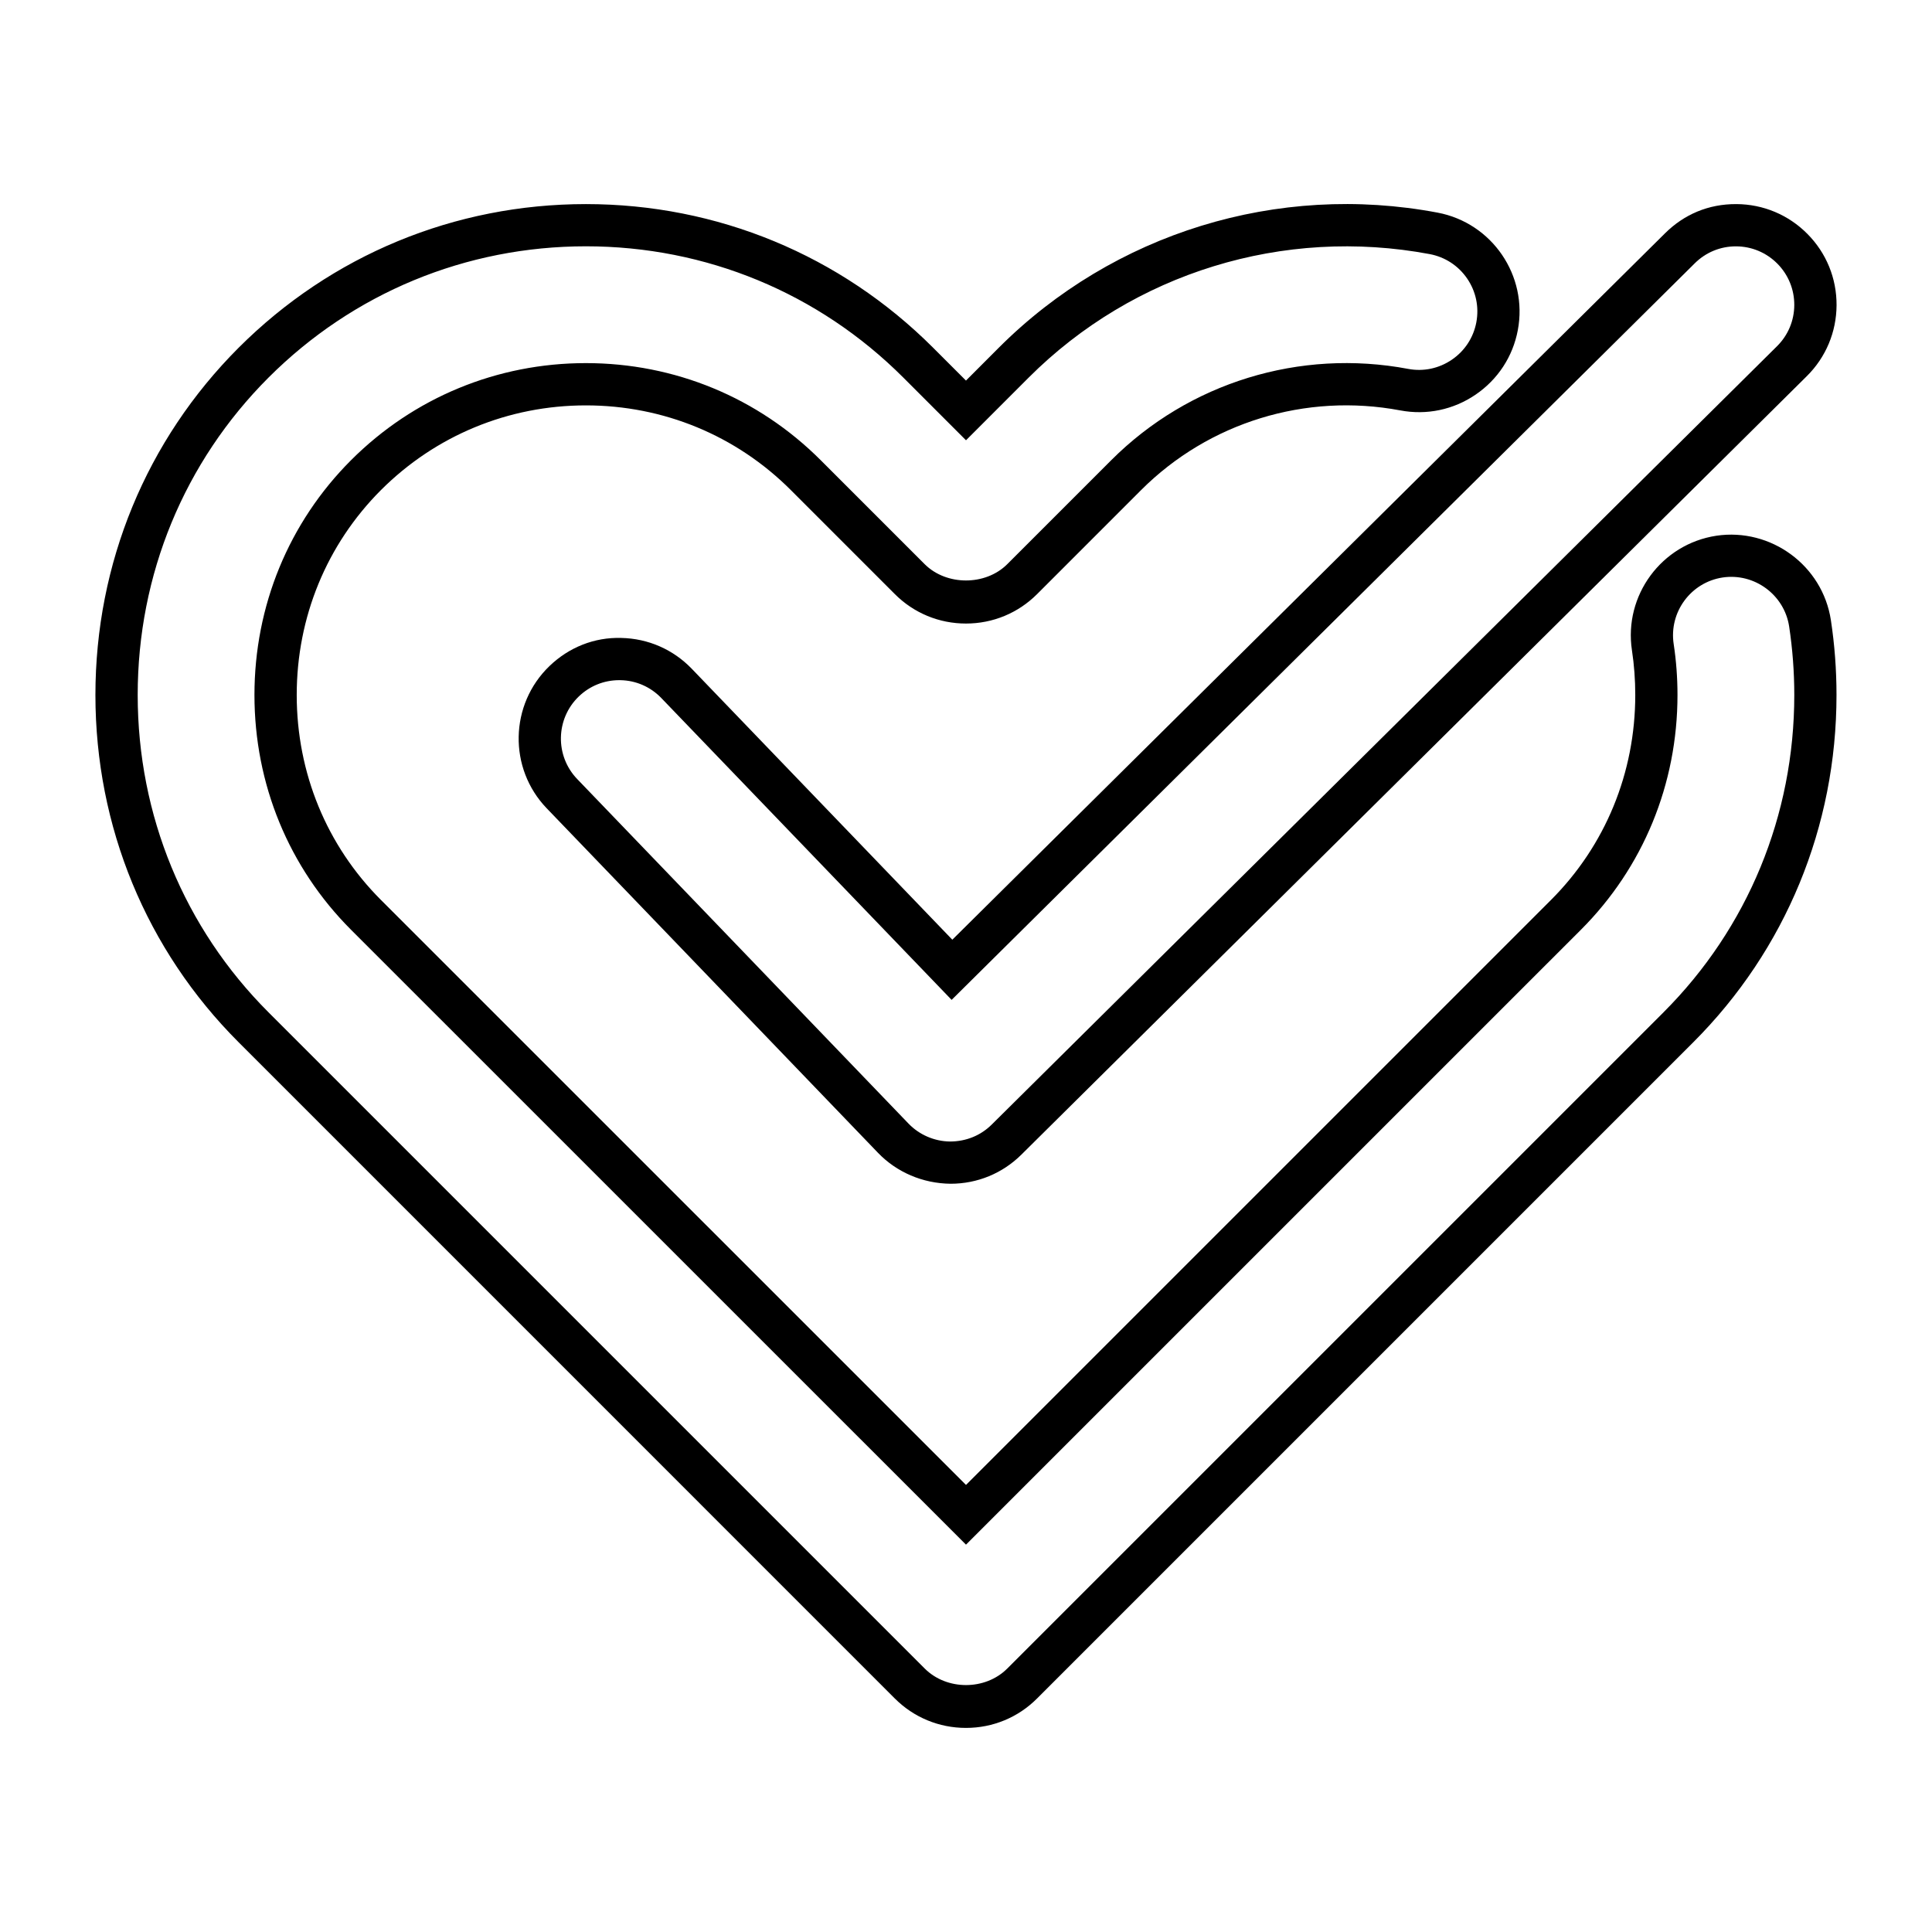 <?xml version="1.0" encoding="UTF-8"?>
<!-- Uploaded to: SVG Repo, www.svgrepo.com, Generator: SVG Repo Mixer Tools -->
<svg fill="#000000" width="800px" height="800px" version="1.1" viewBox="144 144 512 512" xmlns="http://www.w3.org/2000/svg">
 <g>
  <path d="m598.87 285.97-0.012 0.004c-14.543 2.203-24.578 15.824-22.375 30.371 0.586 3.848 0.879 7.828 0.879 11.828 0 20.625-7.926 39.914-22.324 54.316l-155.04 155.03-155.04-155.02c-14.398-14.406-22.324-33.691-22.324-54.316 0-20.613 7.934-39.902 22.324-54.312 14.48-14.469 33.766-22.441 54.312-22.441 20.551 0 39.836 7.969 54.305 22.441l27.559 27.562c5.031 5.043 11.734 7.812 18.859 7.812s13.824-2.773 18.859-7.812l27.551-27.559c17.953-17.941 43.613-25.832 68.695-21.113 6.965 1.316 14.07-0.164 19.957-4.184 5.894-4.019 9.867-10.086 11.18-17.082 2.727-14.449-6.812-28.422-21.266-31.148-42.379-8.004-85.871 5.391-116.29 35.809l-8.688 8.699-8.699-8.699c-24.551-24.551-57.23-38.07-92.027-38.07-34.785 0-67.469 13.52-92.031 38.07-24.473 24.484-37.949 57.164-37.949 92.027 0 34.871 13.48 67.559 37.957 92.031l173.88 173.89c5.035 5.035 11.73 7.809 18.867 7.809 7.133 0 13.832-2.777 18.855-7.812l173.89-173.89c24.473-24.473 37.957-57.16 37.957-92.031 0-6.641-0.496-13.312-1.488-19.832-2.207-14.512-15.898-24.516-30.352-22.375zm-14.035 126.32-173.9 173.89c-5.828 5.84-16.039 5.844-21.879-0.004l-173.89-173.89c-22.359-22.359-34.676-52.234-34.676-84.117 0-31.871 12.312-61.742 34.672-84.109 22.445-22.434 52.316-34.789 84.117-34.789 31.805 0 61.676 12.355 84.109 34.789l16.613 16.617 16.609-16.613c27.797-27.793 67.547-39.992 106.29-32.723 4.062 0.77 7.586 3.074 9.918 6.484 2.328 3.41 3.191 7.527 2.426 11.594-0.766 4.055-3.066 7.57-6.488 9.906-3.418 2.328-7.531 3.203-11.578 2.434-28.711-5.41-58.117 3.629-78.684 24.195l-27.555 27.555c-5.762 5.762-16.125 5.762-21.891 0l-27.559-27.562c-16.586-16.586-38.684-25.719-62.223-25.719-23.527 0-45.629 9.133-62.227 25.719-16.516 16.527-25.605 38.621-25.605 62.227 0 23.617 9.09 45.711 25.605 62.234l162.96 162.94 162.95-162.94c16.516-16.52 25.605-38.617 25.605-62.234 0-4.566-0.34-9.113-1.012-13.508-1.273-8.441 4.543-16.344 12.977-17.625 8.402-1.258 16.344 4.566 17.625 12.977 0.902 5.965 1.363 12.07 1.363 18.156 0 31.883-12.316 61.762-34.676 84.117z"/>
  <path d="m604.15 198.09c-7.363-0.043-13.836 2.711-18.895 7.731l-188.88 187.21-69.039-71.789c-4.938-5.133-11.578-8.035-18.703-8.18-7.141-0.215-13.875 2.504-19.008 7.441-10.602 10.191-10.934 27.109-0.738 37.711l87.805 91.309c4.922 5.117 11.812 8.102 19.227 8.184 7.078 0 13.75-2.742 18.773-7.731l208.11-206.27c5.066-5.012 7.871-11.699 7.906-18.828 0.031-7.129-2.711-13.836-7.731-18.895-5.012-5.051-11.691-7.859-18.82-7.894zm10.77 37.668-208.11 206.27c-2.914 2.891-6.785 4.484-11.074 4.484-4.117-0.051-8.117-1.777-10.973-4.75l-87.805-91.312c-5.914-6.152-5.719-15.965 0.43-21.879 2.902-2.793 6.695-4.32 10.711-4.32 0.109 0 0.215 0 0.316 0.004 4.133 0.074 7.988 1.766 10.852 4.746l76.922 79.977 196.95-195.21c2.914-2.891 6.777-4.484 10.883-4.484h0.074c4.133 0.023 8.008 1.652 10.922 4.586 2.906 2.938 4.5 6.828 4.484 10.961-0.012 4.137-1.641 8.016-4.582 10.93z"/>
 </g>
</svg>